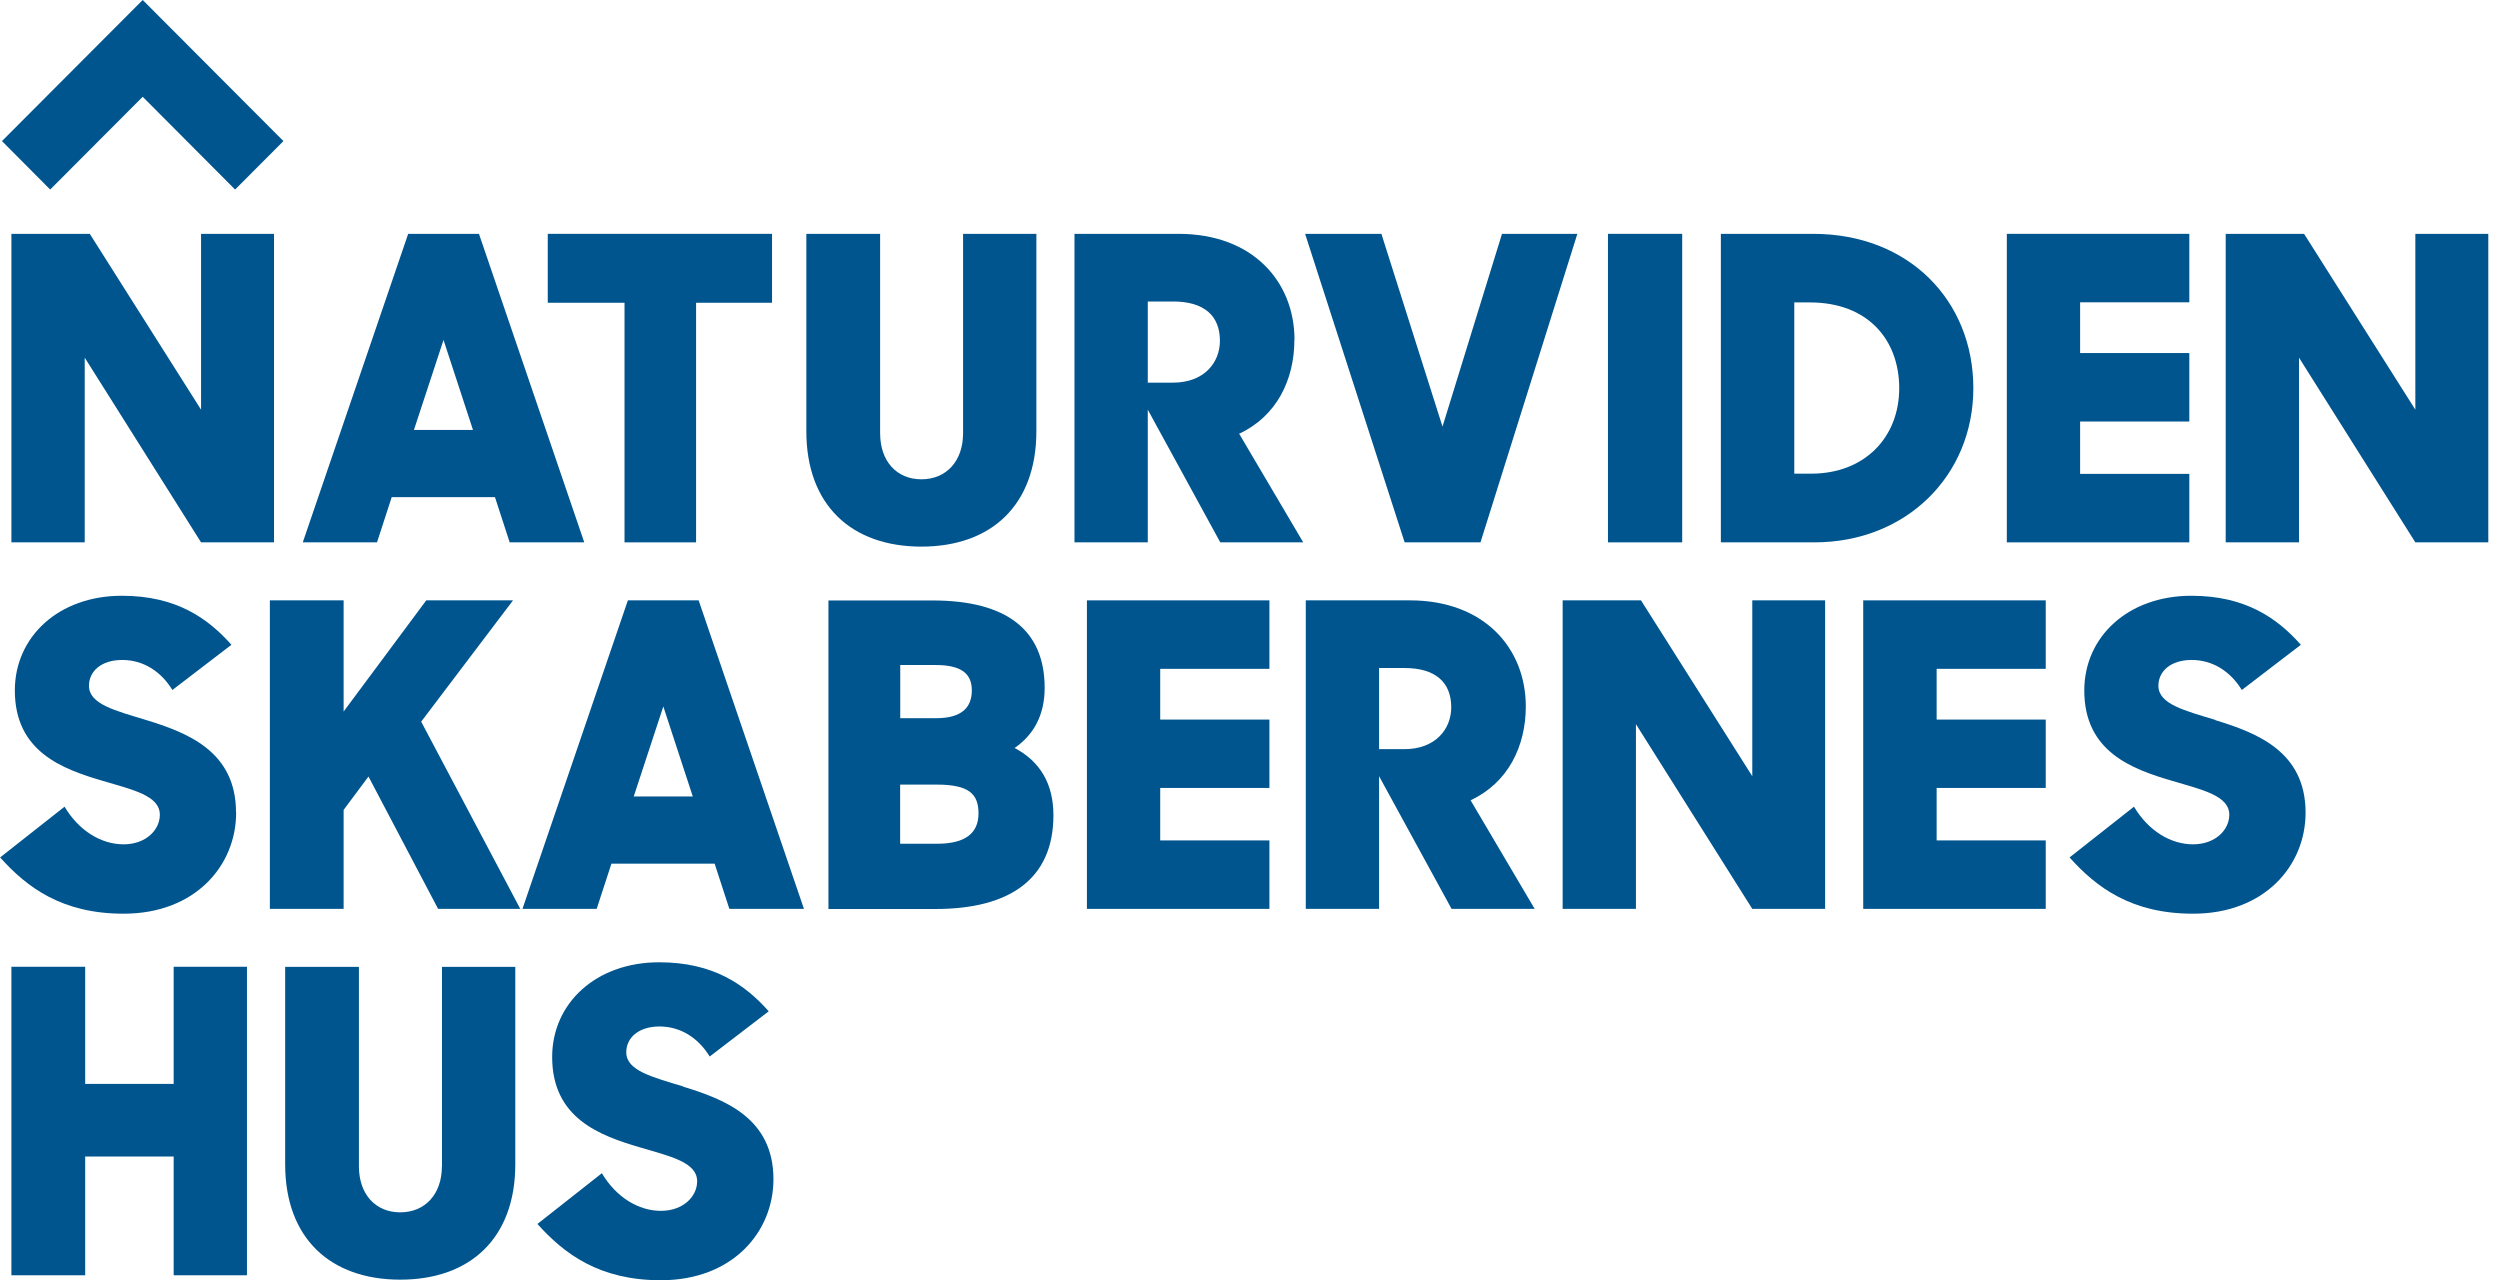 <?xml version="1.0" encoding="UTF-8"?>
<svg xmlns="http://www.w3.org/2000/svg" width="125" height="64" viewBox="0 0 125 64" fill="none">
  <g clip-path="url(#clip0_933_9432)">
    <path d="M7.135 4.839L11.755 9.477L14.172 7.054L7.135 0L0.098 7.054L2.509 9.477L7.135 4.839Z" fill="#00558F"></path>
    <path d="M10.053 20.484L4.489 11.692H0.57V27.118H4.236V17.883L10.053 27.118H13.701V11.692H10.053V20.484Z" fill="#00558F"></path>
    <path d="M19.586 24.857H24.748L25.484 27.118H29.213L23.948 11.692H20.409L15.139 27.118H18.85L19.586 24.857ZM22.176 16.997L23.649 21.496H20.697L22.176 16.997Z" fill="#00558F"></path>
    <path d="M31.226 27.118H34.804V15.138H38.602V11.692H27.388V15.138H31.226V27.118Z" fill="#00558F"></path>
    <path d="M46.066 27.331C49.564 27.331 51.819 25.259 51.819 21.56V11.692H48.154V21.663C48.154 23.056 47.314 23.965 46.071 23.965C44.828 23.965 44.006 23.056 44.006 21.663V11.692H40.317V21.56C40.317 25.259 42.573 27.331 46.071 27.331H46.066Z" fill="#00558F"></path>
    <path d="M64.725 16.997C64.725 14.08 62.636 11.692 58.931 11.692H53.724V27.118H57.389V20.484L61.014 27.118H65.162L61.957 21.686C63.833 20.817 64.719 18.982 64.719 16.997H64.725ZM58.655 19.132H57.389V15.075H58.655C60.191 15.075 60.996 15.771 60.996 17.043C60.996 18.119 60.214 19.132 58.655 19.132Z" fill="#00558F"></path>
    <path d="M74.024 27.118L78.868 11.692H75.1L72.125 21.33L69.07 11.692H65.255L70.232 27.118H74.024Z" fill="#00558F"></path>
    <path d="M84.11 11.692H80.398V27.118H84.11V11.692Z" fill="#00558F"></path>
    <path d="M98.667 19.408C98.667 15.035 95.445 11.692 90.658 11.692H86.043V27.118H90.721C95.295 27.118 98.667 23.798 98.667 19.408ZM89.714 23.677V15.121H90.496C93.385 15.121 94.961 16.98 94.961 19.414C94.961 21.847 93.252 23.683 90.56 23.683H89.72L89.714 23.677Z" fill="#00558F"></path>
    <path d="M109.466 23.694H104.006V21.076H109.466V17.653H104.006V15.115H109.466V11.692H100.341V27.118H109.466V23.694Z" fill="#00558F"></path>
    <path d="M120.767 11.692V20.484L115.204 11.692H111.285V27.118H114.95V17.883L120.767 27.118H124.415V11.692H120.767Z" fill="#00558F"></path>
    <path d="M11.801 40.622C11.801 37.555 9.356 36.629 7.29 35.996C5.771 35.53 4.448 35.214 4.448 34.287C4.448 33.568 5.058 32.998 6.111 32.998C7.164 32.998 8.05 33.568 8.619 34.5L11.571 32.239C10.392 30.91 8.809 29.788 6.093 29.788C2.935 29.788 0.742 31.836 0.742 34.523C0.742 37.59 3.124 38.453 5.144 39.045C6.64 39.489 7.992 39.782 7.992 40.737C7.992 41.497 7.296 42.216 6.18 42.216C5.063 42.216 3.947 41.543 3.228 40.334L0.006 42.872C1.352 44.374 3.101 45.685 6.18 45.685C9.764 45.685 11.807 43.275 11.807 40.634L11.801 40.622Z" fill="#00558F"></path>
    <path d="M25.651 30.018H21.313L17.181 35.576V30.018H13.493V45.444H17.181V40.496L18.424 38.827L21.905 45.444H26.014L21.059 36.083L25.651 30.018Z" fill="#00558F"></path>
    <path d="M31.394 30.018L26.123 45.444H29.834L30.571 43.183H35.732L36.468 45.444H40.197L34.932 30.018H31.394ZM31.687 39.823L33.166 35.323L34.639 39.823H31.687Z" fill="#00558F"></path>
    <path d="M50.737 37.394C51.687 36.738 52.233 35.748 52.233 34.396C52.233 31.502 50.335 30.023 46.629 30.023H41.422V45.45H46.773C50.461 45.45 52.671 43.971 52.671 40.76C52.671 39.155 51.974 38.056 50.732 37.4L50.737 37.394ZM45.007 33.251H46.779C48.062 33.251 48.591 33.677 48.591 34.517C48.591 35.357 48.108 35.91 46.802 35.91H45.012V33.246L45.007 33.251ZM46.859 42.187H45.007V39.23H46.842C48.442 39.23 48.925 39.696 48.925 40.668C48.925 41.64 48.292 42.187 46.859 42.187Z" fill="#00558F"></path>
    <path d="M54.346 45.444H63.471V42.021H58.011V39.397H63.471V35.979H58.011V33.442H63.471V30.018H54.346V45.444Z" fill="#00558F"></path>
    <path d="M76.29 35.323C76.29 32.406 74.202 30.018 70.496 30.018H65.289V45.444H68.954V38.81L72.579 45.444H76.734L73.529 40.013C75.404 39.144 76.29 37.308 76.29 35.323ZM70.22 37.458H68.954V33.401H70.22C71.756 33.401 72.562 34.097 72.562 35.369C72.562 36.445 71.779 37.458 70.22 37.458Z" fill="#00558F"></path>
    <path d="M87.614 38.81L82.05 30.018H78.132V45.444H81.797V36.209L87.614 45.444H91.256V30.018H87.614V38.81Z" fill="#00558F"></path>
    <path d="M93.161 45.444H102.287V42.021H96.832V39.397H102.287V35.979H96.832V33.442H102.287V30.018H93.161V45.444Z" fill="#00558F"></path>
    <path d="M110.768 35.996C109.249 35.53 107.92 35.214 107.92 34.287C107.92 33.568 108.529 32.998 109.582 32.998C110.635 32.998 111.521 33.568 112.091 34.5L115.043 32.239C113.863 30.91 112.281 29.788 109.565 29.788C106.406 29.788 104.214 31.836 104.214 34.523C104.214 37.59 106.596 38.453 108.616 39.045C110.112 39.489 111.464 39.782 111.464 40.737C111.464 41.497 110.768 42.216 109.651 42.216C108.535 42.216 107.419 41.543 106.7 40.334L103.478 42.872C104.824 44.374 106.573 45.685 109.651 45.685C113.236 45.685 115.279 43.275 115.279 40.634C115.279 37.567 112.833 36.64 110.768 36.008V35.996Z" fill="#00558F"></path>
    <path d="M8.683 54.195H4.259V48.338H0.57V63.764H4.259V57.826H8.683V63.764H12.348V48.338H8.683V54.195Z" fill="#00558F"></path>
    <path d="M22.095 58.315C22.095 59.708 21.255 60.617 20.012 60.617C18.769 60.617 17.946 59.708 17.946 58.315V48.344H14.258V58.212C14.258 61.911 16.513 63.983 20.012 63.983C23.51 63.983 25.765 61.911 25.765 58.212V48.344H22.1V58.315H22.095Z" fill="#00558F"></path>
    <path d="M34.156 54.322C32.636 53.856 31.313 53.54 31.313 52.613C31.313 51.894 31.923 51.324 32.976 51.324C34.029 51.324 34.915 51.894 35.485 52.826L38.436 50.565C37.257 49.236 35.675 48.114 32.959 48.114C29.8 48.114 27.608 50.162 27.608 52.849C27.608 55.916 29.99 56.779 32.009 57.372C33.505 57.815 34.857 58.108 34.857 59.063C34.857 59.823 34.161 60.542 33.045 60.542C31.929 60.542 30.812 59.869 30.093 58.661L26.871 61.198C28.218 62.7 29.967 64.012 33.045 64.012C36.63 64.012 38.672 61.601 38.672 58.96C38.672 55.899 36.227 54.967 34.161 54.334L34.156 54.322Z" fill="#00558F"></path>
  </g>
  <defs>
    <clipPath id="clip0_933_9432">
      <rect width="124.415" height="64" fill="white"></rect>
    </clipPath>
  </defs>
</svg>
